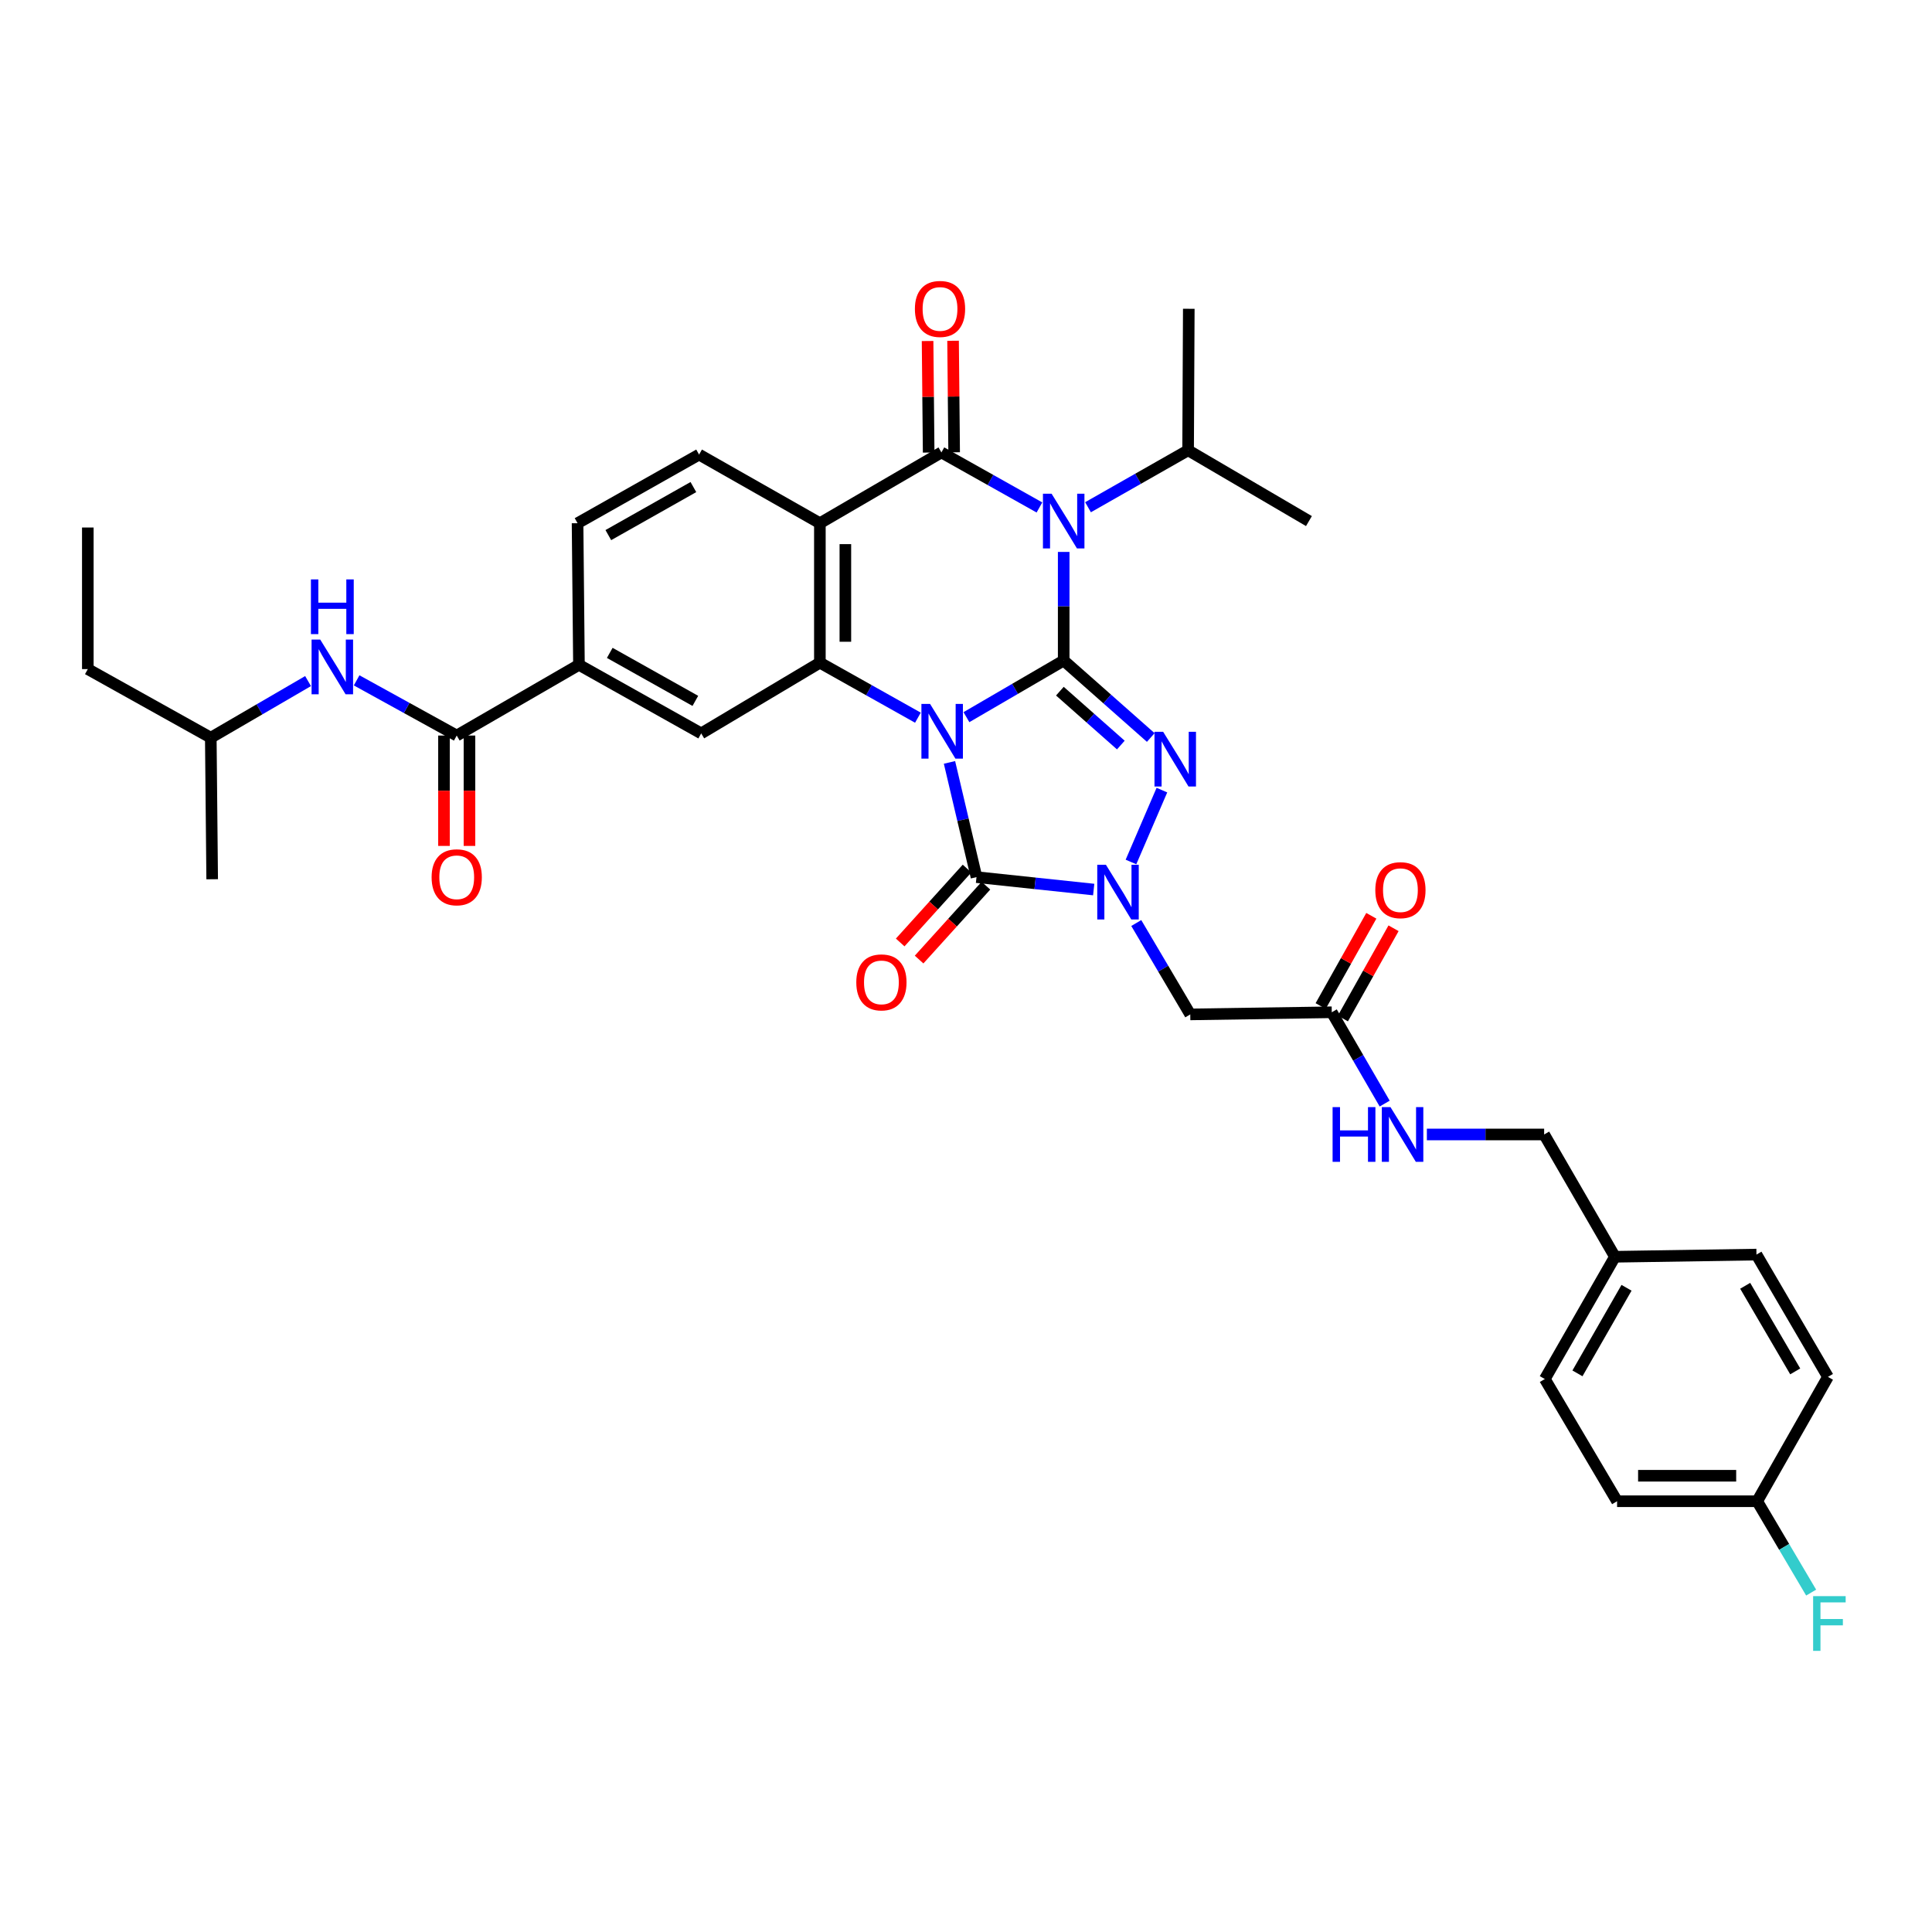 <?xml version='1.0' encoding='iso-8859-1'?>
<svg version='1.1' baseProfile='full'
              xmlns='http://www.w3.org/2000/svg'
                      xmlns:rdkit='http://www.rdkit.org/xml'
                      xmlns:xlink='http://www.w3.org/1999/xlink'
                  xml:space='preserve'
width='1000px' height='1000px' viewBox='0 0 1000 1000'>
<!-- END OF HEADER -->
<rect style='opacity:1.0;fill:#FFFFFF;stroke:none' width='1000' height='1000' x='0' y='0'> </rect>
<path class='bond-0' d='M 500.224,371.205 L 525.395,356.544' style='fill:none;fill-rule:evenodd;stroke:#0000FF;stroke-width:6px;stroke-linecap:butt;stroke-linejoin:miter;stroke-opacity:1' />
<path class='bond-0' d='M 525.395,356.544 L 550.566,341.884' style='fill:none;fill-rule:evenodd;stroke:#000000;stroke-width:6px;stroke-linecap:butt;stroke-linejoin:miter;stroke-opacity:1' />
<path class='bond-4' d='M 491.453,394.618 L 498.441,424.308' style='fill:none;fill-rule:evenodd;stroke:#0000FF;stroke-width:6px;stroke-linecap:butt;stroke-linejoin:miter;stroke-opacity:1' />
<path class='bond-4' d='M 498.441,424.308 L 505.429,453.998' style='fill:none;fill-rule:evenodd;stroke:#000000;stroke-width:6px;stroke-linecap:butt;stroke-linejoin:miter;stroke-opacity:1' />
<path class='bond-6' d='M 475.11,371.474 L 449.738,357.236' style='fill:none;fill-rule:evenodd;stroke:#0000FF;stroke-width:6px;stroke-linecap:butt;stroke-linejoin:miter;stroke-opacity:1' />
<path class='bond-6' d='M 449.738,357.236 L 424.367,342.998' style='fill:none;fill-rule:evenodd;stroke:#000000;stroke-width:6px;stroke-linecap:butt;stroke-linejoin:miter;stroke-opacity:1' />
<path class='bond-1' d='M 550.566,341.884 L 550.566,313.78' style='fill:none;fill-rule:evenodd;stroke:#000000;stroke-width:6px;stroke-linecap:butt;stroke-linejoin:miter;stroke-opacity:1' />
<path class='bond-1' d='M 550.566,313.78 L 550.566,285.676' style='fill:none;fill-rule:evenodd;stroke:#0000FF;stroke-width:6px;stroke-linecap:butt;stroke-linejoin:miter;stroke-opacity:1' />
<path class='bond-2' d='M 550.566,341.884 L 573.1,361.807' style='fill:none;fill-rule:evenodd;stroke:#000000;stroke-width:6px;stroke-linecap:butt;stroke-linejoin:miter;stroke-opacity:1' />
<path class='bond-2' d='M 573.1,361.807 L 595.635,381.729' style='fill:none;fill-rule:evenodd;stroke:#0000FF;stroke-width:6px;stroke-linecap:butt;stroke-linejoin:miter;stroke-opacity:1' />
<path class='bond-2' d='M 548.589,357.744 L 564.363,371.69' style='fill:none;fill-rule:evenodd;stroke:#000000;stroke-width:6px;stroke-linecap:butt;stroke-linejoin:miter;stroke-opacity:1' />
<path class='bond-2' d='M 564.363,371.69 L 580.137,385.636' style='fill:none;fill-rule:evenodd;stroke:#0000FF;stroke-width:6px;stroke-linecap:butt;stroke-linejoin:miter;stroke-opacity:1' />
<path class='bond-17' d='M 563.158,262.546 L 589.061,247.807' style='fill:none;fill-rule:evenodd;stroke:#0000FF;stroke-width:6px;stroke-linecap:butt;stroke-linejoin:miter;stroke-opacity:1' />
<path class='bond-17' d='M 589.061,247.807 L 614.963,233.069' style='fill:none;fill-rule:evenodd;stroke:#000000;stroke-width:6px;stroke-linecap:butt;stroke-linejoin:miter;stroke-opacity:1' />
<path class='bond-37' d='M 538.011,262.663 L 512.64,248.419' style='fill:none;fill-rule:evenodd;stroke:#0000FF;stroke-width:6px;stroke-linecap:butt;stroke-linejoin:miter;stroke-opacity:1' />
<path class='bond-37' d='M 512.64,248.419 L 487.269,234.175' style='fill:none;fill-rule:evenodd;stroke:#000000;stroke-width:6px;stroke-linecap:butt;stroke-linejoin:miter;stroke-opacity:1' />
<path class='bond-36' d='M 601.401,408.961 L 585.391,446.162' style='fill:none;fill-rule:evenodd;stroke:#0000FF;stroke-width:6px;stroke-linecap:butt;stroke-linejoin:miter;stroke-opacity:1' />
<path class='bond-3' d='M 487.269,234.175 L 424.367,270.811' style='fill:none;fill-rule:evenodd;stroke:#000000;stroke-width:6px;stroke-linecap:butt;stroke-linejoin:miter;stroke-opacity:1' />
<path class='bond-15' d='M 493.864,234.111 L 493.585,205.246' style='fill:none;fill-rule:evenodd;stroke:#000000;stroke-width:6px;stroke-linecap:butt;stroke-linejoin:miter;stroke-opacity:1' />
<path class='bond-15' d='M 493.585,205.246 L 493.306,176.381' style='fill:none;fill-rule:evenodd;stroke:#FF0000;stroke-width:6px;stroke-linecap:butt;stroke-linejoin:miter;stroke-opacity:1' />
<path class='bond-15' d='M 480.673,234.239 L 480.394,205.374' style='fill:none;fill-rule:evenodd;stroke:#000000;stroke-width:6px;stroke-linecap:butt;stroke-linejoin:miter;stroke-opacity:1' />
<path class='bond-15' d='M 480.394,205.374 L 480.116,176.509' style='fill:none;fill-rule:evenodd;stroke:#FF0000;stroke-width:6px;stroke-linecap:butt;stroke-linejoin:miter;stroke-opacity:1' />
<path class='bond-5' d='M 505.429,453.998 L 535.763,457.212' style='fill:none;fill-rule:evenodd;stroke:#000000;stroke-width:6px;stroke-linecap:butt;stroke-linejoin:miter;stroke-opacity:1' />
<path class='bond-5' d='M 535.763,457.212 L 566.097,460.426' style='fill:none;fill-rule:evenodd;stroke:#0000FF;stroke-width:6px;stroke-linecap:butt;stroke-linejoin:miter;stroke-opacity:1' />
<path class='bond-16' d='M 500.538,449.573 L 483.238,468.696' style='fill:none;fill-rule:evenodd;stroke:#000000;stroke-width:6px;stroke-linecap:butt;stroke-linejoin:miter;stroke-opacity:1' />
<path class='bond-16' d='M 483.238,468.696 L 465.939,487.819' style='fill:none;fill-rule:evenodd;stroke:#FF0000;stroke-width:6px;stroke-linecap:butt;stroke-linejoin:miter;stroke-opacity:1' />
<path class='bond-16' d='M 510.32,458.422 L 493.021,477.546' style='fill:none;fill-rule:evenodd;stroke:#000000;stroke-width:6px;stroke-linecap:butt;stroke-linejoin:miter;stroke-opacity:1' />
<path class='bond-16' d='M 493.021,477.546 L 475.722,496.669' style='fill:none;fill-rule:evenodd;stroke:#FF0000;stroke-width:6px;stroke-linecap:butt;stroke-linejoin:miter;stroke-opacity:1' />
<path class='bond-8' d='M 588.131,477.757 L 602.104,501.406' style='fill:none;fill-rule:evenodd;stroke:#0000FF;stroke-width:6px;stroke-linecap:butt;stroke-linejoin:miter;stroke-opacity:1' />
<path class='bond-8' d='M 602.104,501.406 L 616.077,525.056' style='fill:none;fill-rule:evenodd;stroke:#000000;stroke-width:6px;stroke-linecap:butt;stroke-linejoin:miter;stroke-opacity:1' />
<path class='bond-7' d='M 424.367,342.998 L 424.367,270.811' style='fill:none;fill-rule:evenodd;stroke:#000000;stroke-width:6px;stroke-linecap:butt;stroke-linejoin:miter;stroke-opacity:1' />
<path class='bond-7' d='M 437.559,332.17 L 437.559,281.639' style='fill:none;fill-rule:evenodd;stroke:#000000;stroke-width:6px;stroke-linecap:butt;stroke-linejoin:miter;stroke-opacity:1' />
<path class='bond-10' d='M 424.367,342.998 L 362.946,379.605' style='fill:none;fill-rule:evenodd;stroke:#000000;stroke-width:6px;stroke-linecap:butt;stroke-linejoin:miter;stroke-opacity:1' />
<path class='bond-12' d='M 424.367,270.811 L 361.846,235.289' style='fill:none;fill-rule:evenodd;stroke:#000000;stroke-width:6px;stroke-linecap:butt;stroke-linejoin:miter;stroke-opacity:1' />
<path class='bond-13' d='M 616.077,525.056 L 689.319,523.949' style='fill:none;fill-rule:evenodd;stroke:#000000;stroke-width:6px;stroke-linecap:butt;stroke-linejoin:miter;stroke-opacity:1' />
<path class='bond-9' d='M 236.402,380.719 L 299.663,344.112' style='fill:none;fill-rule:evenodd;stroke:#000000;stroke-width:6px;stroke-linecap:butt;stroke-linejoin:miter;stroke-opacity:1' />
<path class='bond-14' d='M 236.402,380.719 L 210.497,366.433' style='fill:none;fill-rule:evenodd;stroke:#000000;stroke-width:6px;stroke-linecap:butt;stroke-linejoin:miter;stroke-opacity:1' />
<path class='bond-14' d='M 210.497,366.433 L 184.591,352.148' style='fill:none;fill-rule:evenodd;stroke:#0000FF;stroke-width:6px;stroke-linecap:butt;stroke-linejoin:miter;stroke-opacity:1' />
<path class='bond-20' d='M 229.806,380.719 L 229.806,409.282' style='fill:none;fill-rule:evenodd;stroke:#000000;stroke-width:6px;stroke-linecap:butt;stroke-linejoin:miter;stroke-opacity:1' />
<path class='bond-20' d='M 229.806,409.282 L 229.806,437.846' style='fill:none;fill-rule:evenodd;stroke:#FF0000;stroke-width:6px;stroke-linecap:butt;stroke-linejoin:miter;stroke-opacity:1' />
<path class='bond-20' d='M 242.998,380.719 L 242.998,409.282' style='fill:none;fill-rule:evenodd;stroke:#000000;stroke-width:6px;stroke-linecap:butt;stroke-linejoin:miter;stroke-opacity:1' />
<path class='bond-20' d='M 242.998,409.282 L 242.998,437.846' style='fill:none;fill-rule:evenodd;stroke:#FF0000;stroke-width:6px;stroke-linecap:butt;stroke-linejoin:miter;stroke-opacity:1' />
<path class='bond-11' d='M 362.946,379.605 L 299.663,344.112' style='fill:none;fill-rule:evenodd;stroke:#000000;stroke-width:6px;stroke-linecap:butt;stroke-linejoin:miter;stroke-opacity:1' />
<path class='bond-11' d='M 359.906,362.775 L 315.608,337.93' style='fill:none;fill-rule:evenodd;stroke:#000000;stroke-width:6px;stroke-linecap:butt;stroke-linejoin:miter;stroke-opacity:1' />
<path class='bond-19' d='M 299.663,344.112 L 298.945,270.811' style='fill:none;fill-rule:evenodd;stroke:#000000;stroke-width:6px;stroke-linecap:butt;stroke-linejoin:miter;stroke-opacity:1' />
<path class='bond-38' d='M 361.846,235.289 L 298.945,270.811' style='fill:none;fill-rule:evenodd;stroke:#000000;stroke-width:6px;stroke-linecap:butt;stroke-linejoin:miter;stroke-opacity:1' />
<path class='bond-38' d='M 358.898,252.104 L 314.867,276.969' style='fill:none;fill-rule:evenodd;stroke:#000000;stroke-width:6px;stroke-linecap:butt;stroke-linejoin:miter;stroke-opacity:1' />
<path class='bond-18' d='M 689.319,523.949 L 703.013,547.582' style='fill:none;fill-rule:evenodd;stroke:#000000;stroke-width:6px;stroke-linecap:butt;stroke-linejoin:miter;stroke-opacity:1' />
<path class='bond-18' d='M 703.013,547.582 L 716.706,571.215' style='fill:none;fill-rule:evenodd;stroke:#0000FF;stroke-width:6px;stroke-linecap:butt;stroke-linejoin:miter;stroke-opacity:1' />
<path class='bond-21' d='M 695.07,527.179 L 708.185,503.825' style='fill:none;fill-rule:evenodd;stroke:#000000;stroke-width:6px;stroke-linecap:butt;stroke-linejoin:miter;stroke-opacity:1' />
<path class='bond-21' d='M 708.185,503.825 L 721.299,480.471' style='fill:none;fill-rule:evenodd;stroke:#FF0000;stroke-width:6px;stroke-linecap:butt;stroke-linejoin:miter;stroke-opacity:1' />
<path class='bond-21' d='M 683.568,520.72 L 696.683,497.366' style='fill:none;fill-rule:evenodd;stroke:#000000;stroke-width:6px;stroke-linecap:butt;stroke-linejoin:miter;stroke-opacity:1' />
<path class='bond-21' d='M 696.683,497.366 L 709.797,474.012' style='fill:none;fill-rule:evenodd;stroke:#FF0000;stroke-width:6px;stroke-linecap:butt;stroke-linejoin:miter;stroke-opacity:1' />
<path class='bond-30' d='M 159.453,352.523 L 134.278,367.178' style='fill:none;fill-rule:evenodd;stroke:#0000FF;stroke-width:6px;stroke-linecap:butt;stroke-linejoin:miter;stroke-opacity:1' />
<path class='bond-30' d='M 134.278,367.178 L 109.104,381.833' style='fill:none;fill-rule:evenodd;stroke:#000000;stroke-width:6px;stroke-linecap:butt;stroke-linejoin:miter;stroke-opacity:1' />
<path class='bond-31' d='M 614.963,233.069 L 677.505,269.712' style='fill:none;fill-rule:evenodd;stroke:#000000;stroke-width:6px;stroke-linecap:butt;stroke-linejoin:miter;stroke-opacity:1' />
<path class='bond-32' d='M 614.963,233.069 L 615.315,159.826' style='fill:none;fill-rule:evenodd;stroke:#000000;stroke-width:6px;stroke-linecap:butt;stroke-linejoin:miter;stroke-opacity:1' />
<path class='bond-22' d='M 738.542,587.203 L 768.895,587.203' style='fill:none;fill-rule:evenodd;stroke:#0000FF;stroke-width:6px;stroke-linecap:butt;stroke-linejoin:miter;stroke-opacity:1' />
<path class='bond-22' d='M 768.895,587.203 L 799.249,587.203' style='fill:none;fill-rule:evenodd;stroke:#000000;stroke-width:6px;stroke-linecap:butt;stroke-linejoin:miter;stroke-opacity:1' />
<path class='bond-24' d='M 799.249,587.203 L 835.885,650.5' style='fill:none;fill-rule:evenodd;stroke:#000000;stroke-width:6px;stroke-linecap:butt;stroke-linejoin:miter;stroke-opacity:1' />
<path class='bond-23' d='M 909.523,777.037 L 836.999,777.037' style='fill:none;fill-rule:evenodd;stroke:#000000;stroke-width:6px;stroke-linecap:butt;stroke-linejoin:miter;stroke-opacity:1' />
<path class='bond-23' d='M 898.644,763.845 L 847.877,763.845' style='fill:none;fill-rule:evenodd;stroke:#000000;stroke-width:6px;stroke-linecap:butt;stroke-linejoin:miter;stroke-opacity:1' />
<path class='bond-25' d='M 909.523,777.037 L 923.484,800.679' style='fill:none;fill-rule:evenodd;stroke:#000000;stroke-width:6px;stroke-linecap:butt;stroke-linejoin:miter;stroke-opacity:1' />
<path class='bond-25' d='M 923.484,800.679 L 937.445,824.322' style='fill:none;fill-rule:evenodd;stroke:#33CCCC;stroke-width:6px;stroke-linecap:butt;stroke-linejoin:miter;stroke-opacity:1' />
<path class='bond-39' d='M 909.523,777.037 L 946.144,712.669' style='fill:none;fill-rule:evenodd;stroke:#000000;stroke-width:6px;stroke-linecap:butt;stroke-linejoin:miter;stroke-opacity:1' />
<path class='bond-28' d='M 835.885,650.5 L 909.142,649.372' style='fill:none;fill-rule:evenodd;stroke:#000000;stroke-width:6px;stroke-linecap:butt;stroke-linejoin:miter;stroke-opacity:1' />
<path class='bond-29' d='M 835.885,650.5 L 799.601,713.783' style='fill:none;fill-rule:evenodd;stroke:#000000;stroke-width:6px;stroke-linecap:butt;stroke-linejoin:miter;stroke-opacity:1' />
<path class='bond-29' d='M 841.886,666.554 L 816.487,710.852' style='fill:none;fill-rule:evenodd;stroke:#000000;stroke-width:6px;stroke-linecap:butt;stroke-linejoin:miter;stroke-opacity:1' />
<path class='bond-26' d='M 946.144,712.669 L 909.142,649.372' style='fill:none;fill-rule:evenodd;stroke:#000000;stroke-width:6px;stroke-linecap:butt;stroke-linejoin:miter;stroke-opacity:1' />
<path class='bond-26' d='M 929.205,709.832 L 903.304,665.524' style='fill:none;fill-rule:evenodd;stroke:#000000;stroke-width:6px;stroke-linecap:butt;stroke-linejoin:miter;stroke-opacity:1' />
<path class='bond-27' d='M 836.999,777.037 L 799.601,713.783' style='fill:none;fill-rule:evenodd;stroke:#000000;stroke-width:6px;stroke-linecap:butt;stroke-linejoin:miter;stroke-opacity:1' />
<path class='bond-33' d='M 109.104,381.833 L 45.455,346.325' style='fill:none;fill-rule:evenodd;stroke:#000000;stroke-width:6px;stroke-linecap:butt;stroke-linejoin:miter;stroke-opacity:1' />
<path class='bond-34' d='M 109.104,381.833 L 109.822,455.097' style='fill:none;fill-rule:evenodd;stroke:#000000;stroke-width:6px;stroke-linecap:butt;stroke-linejoin:miter;stroke-opacity:1' />
<path class='bond-35' d='M 45.455,346.325 L 45.455,273.039' style='fill:none;fill-rule:evenodd;stroke:#000000;stroke-width:6px;stroke-linecap:butt;stroke-linejoin:miter;stroke-opacity:1' />
<path  class='atom-0' d='M 481.404 364.36
L 490.684 379.36
Q 491.604 380.84, 493.084 383.52
Q 494.564 386.2, 494.644 386.36
L 494.644 364.36
L 498.404 364.36
L 498.404 392.68
L 494.524 392.68
L 484.564 376.28
Q 483.404 374.36, 482.164 372.16
Q 480.964 369.96, 480.604 369.28
L 480.604 392.68
L 476.924 392.68
L 476.924 364.36
L 481.404 364.36
' fill='#0000FF'/>
<path  class='atom-2' d='M 544.306 255.552
L 553.586 270.552
Q 554.506 272.032, 555.986 274.712
Q 557.466 277.392, 557.546 277.552
L 557.546 255.552
L 561.306 255.552
L 561.306 283.872
L 557.426 283.872
L 547.466 267.472
Q 546.306 265.552, 545.066 263.352
Q 543.866 261.152, 543.506 260.472
L 543.506 283.872
L 539.826 283.872
L 539.826 255.552
L 544.306 255.552
' fill='#0000FF'/>
<path  class='atom-3' d='M 602.041 378.768
L 611.321 393.768
Q 612.241 395.248, 613.721 397.928
Q 615.201 400.608, 615.281 400.768
L 615.281 378.768
L 619.041 378.768
L 619.041 407.088
L 615.161 407.088
L 605.201 390.688
Q 604.041 388.768, 602.801 386.568
Q 601.601 384.368, 601.241 383.688
L 601.241 407.088
L 597.561 407.088
L 597.561 378.768
L 602.041 378.768
' fill='#0000FF'/>
<path  class='atom-6' d='M 572.419 447.599
L 581.699 462.599
Q 582.619 464.079, 584.099 466.759
Q 585.579 469.439, 585.659 469.599
L 585.659 447.599
L 589.419 447.599
L 589.419 475.919
L 585.539 475.919
L 575.579 459.519
Q 574.419 457.599, 573.179 455.399
Q 571.979 453.199, 571.619 452.519
L 571.619 475.919
L 567.939 475.919
L 567.939 447.599
L 572.419 447.599
' fill='#0000FF'/>
<path  class='atom-15' d='M 165.753 331.051
L 175.033 346.051
Q 175.953 347.531, 177.433 350.211
Q 178.913 352.891, 178.993 353.051
L 178.993 331.051
L 182.753 331.051
L 182.753 359.371
L 178.873 359.371
L 168.913 342.971
Q 167.753 341.051, 166.513 338.851
Q 165.313 336.651, 164.953 335.971
L 164.953 359.371
L 161.273 359.371
L 161.273 331.051
L 165.753 331.051
' fill='#0000FF'/>
<path  class='atom-15' d='M 160.933 299.899
L 164.773 299.899
L 164.773 311.939
L 179.253 311.939
L 179.253 299.899
L 183.093 299.899
L 183.093 328.219
L 179.253 328.219
L 179.253 315.139
L 164.773 315.139
L 164.773 328.219
L 160.933 328.219
L 160.933 299.899
' fill='#0000FF'/>
<path  class='atom-16' d='M 473.55 159.906
Q 473.55 153.106, 476.91 149.306
Q 480.27 145.506, 486.55 145.506
Q 492.83 145.506, 496.19 149.306
Q 499.55 153.106, 499.55 159.906
Q 499.55 166.786, 496.15 170.706
Q 492.75 174.586, 486.55 174.586
Q 480.31 174.586, 476.91 170.706
Q 473.55 166.826, 473.55 159.906
M 486.55 171.386
Q 490.87 171.386, 493.19 168.506
Q 495.55 165.586, 495.55 159.906
Q 495.55 154.346, 493.19 151.546
Q 490.87 148.706, 486.55 148.706
Q 482.23 148.706, 479.87 151.506
Q 477.55 154.306, 477.55 159.906
Q 477.55 165.626, 479.87 168.506
Q 482.23 171.386, 486.55 171.386
' fill='#FF0000'/>
<path  class='atom-17' d='M 443.217 508.478
Q 443.217 501.678, 446.577 497.878
Q 449.937 494.078, 456.217 494.078
Q 462.497 494.078, 465.857 497.878
Q 469.217 501.678, 469.217 508.478
Q 469.217 515.358, 465.817 519.278
Q 462.417 523.158, 456.217 523.158
Q 449.977 523.158, 446.577 519.278
Q 443.217 515.398, 443.217 508.478
M 456.217 519.958
Q 460.537 519.958, 462.857 517.078
Q 465.217 514.158, 465.217 508.478
Q 465.217 502.918, 462.857 500.118
Q 460.537 497.278, 456.217 497.278
Q 451.897 497.278, 449.537 500.078
Q 447.217 502.878, 447.217 508.478
Q 447.217 514.198, 449.537 517.078
Q 451.897 519.958, 456.217 519.958
' fill='#FF0000'/>
<path  class='atom-19' d='M 689.75 573.043
L 693.59 573.043
L 693.59 585.083
L 708.07 585.083
L 708.07 573.043
L 711.91 573.043
L 711.91 601.363
L 708.07 601.363
L 708.07 588.283
L 693.59 588.283
L 693.59 601.363
L 689.75 601.363
L 689.75 573.043
' fill='#0000FF'/>
<path  class='atom-19' d='M 719.71 573.043
L 728.99 588.043
Q 729.91 589.523, 731.39 592.203
Q 732.87 594.883, 732.95 595.043
L 732.95 573.043
L 736.71 573.043
L 736.71 601.363
L 732.83 601.363
L 722.87 584.963
Q 721.71 583.043, 720.47 580.843
Q 719.27 578.643, 718.91 577.963
L 718.91 601.363
L 715.23 601.363
L 715.23 573.043
L 719.71 573.043
' fill='#0000FF'/>
<path  class='atom-21' d='M 223.402 454.078
Q 223.402 447.278, 226.762 443.478
Q 230.122 439.678, 236.402 439.678
Q 242.682 439.678, 246.042 443.478
Q 249.402 447.278, 249.402 454.078
Q 249.402 460.958, 246.002 464.878
Q 242.602 468.758, 236.402 468.758
Q 230.162 468.758, 226.762 464.878
Q 223.402 460.998, 223.402 454.078
M 236.402 465.558
Q 240.722 465.558, 243.042 462.678
Q 245.402 459.758, 245.402 454.078
Q 245.402 448.518, 243.042 445.718
Q 240.722 442.878, 236.402 442.878
Q 232.082 442.878, 229.722 445.678
Q 227.402 448.478, 227.402 454.078
Q 227.402 459.798, 229.722 462.678
Q 232.082 465.558, 236.402 465.558
' fill='#FF0000'/>
<path  class='atom-22' d='M 711.856 460.747
Q 711.856 453.947, 715.216 450.147
Q 718.576 446.347, 724.856 446.347
Q 731.136 446.347, 734.496 450.147
Q 737.856 453.947, 737.856 460.747
Q 737.856 467.627, 734.456 471.547
Q 731.056 475.427, 724.856 475.427
Q 718.616 475.427, 715.216 471.547
Q 711.856 467.667, 711.856 460.747
M 724.856 472.227
Q 729.176 472.227, 731.496 469.347
Q 733.856 466.427, 733.856 460.747
Q 733.856 455.187, 731.496 452.387
Q 729.176 449.547, 724.856 449.547
Q 720.536 449.547, 718.176 452.347
Q 715.856 455.147, 715.856 460.747
Q 715.856 466.467, 718.176 469.347
Q 720.536 472.227, 724.856 472.227
' fill='#FF0000'/>
<path  class='atom-26' d='M 938.471 826.159
L 955.311 826.159
L 955.311 829.399
L 942.271 829.399
L 942.271 837.999
L 953.871 837.999
L 953.871 841.279
L 942.271 841.279
L 942.271 854.479
L 938.471 854.479
L 938.471 826.159
' fill='#33CCCC'/>
</svg>
